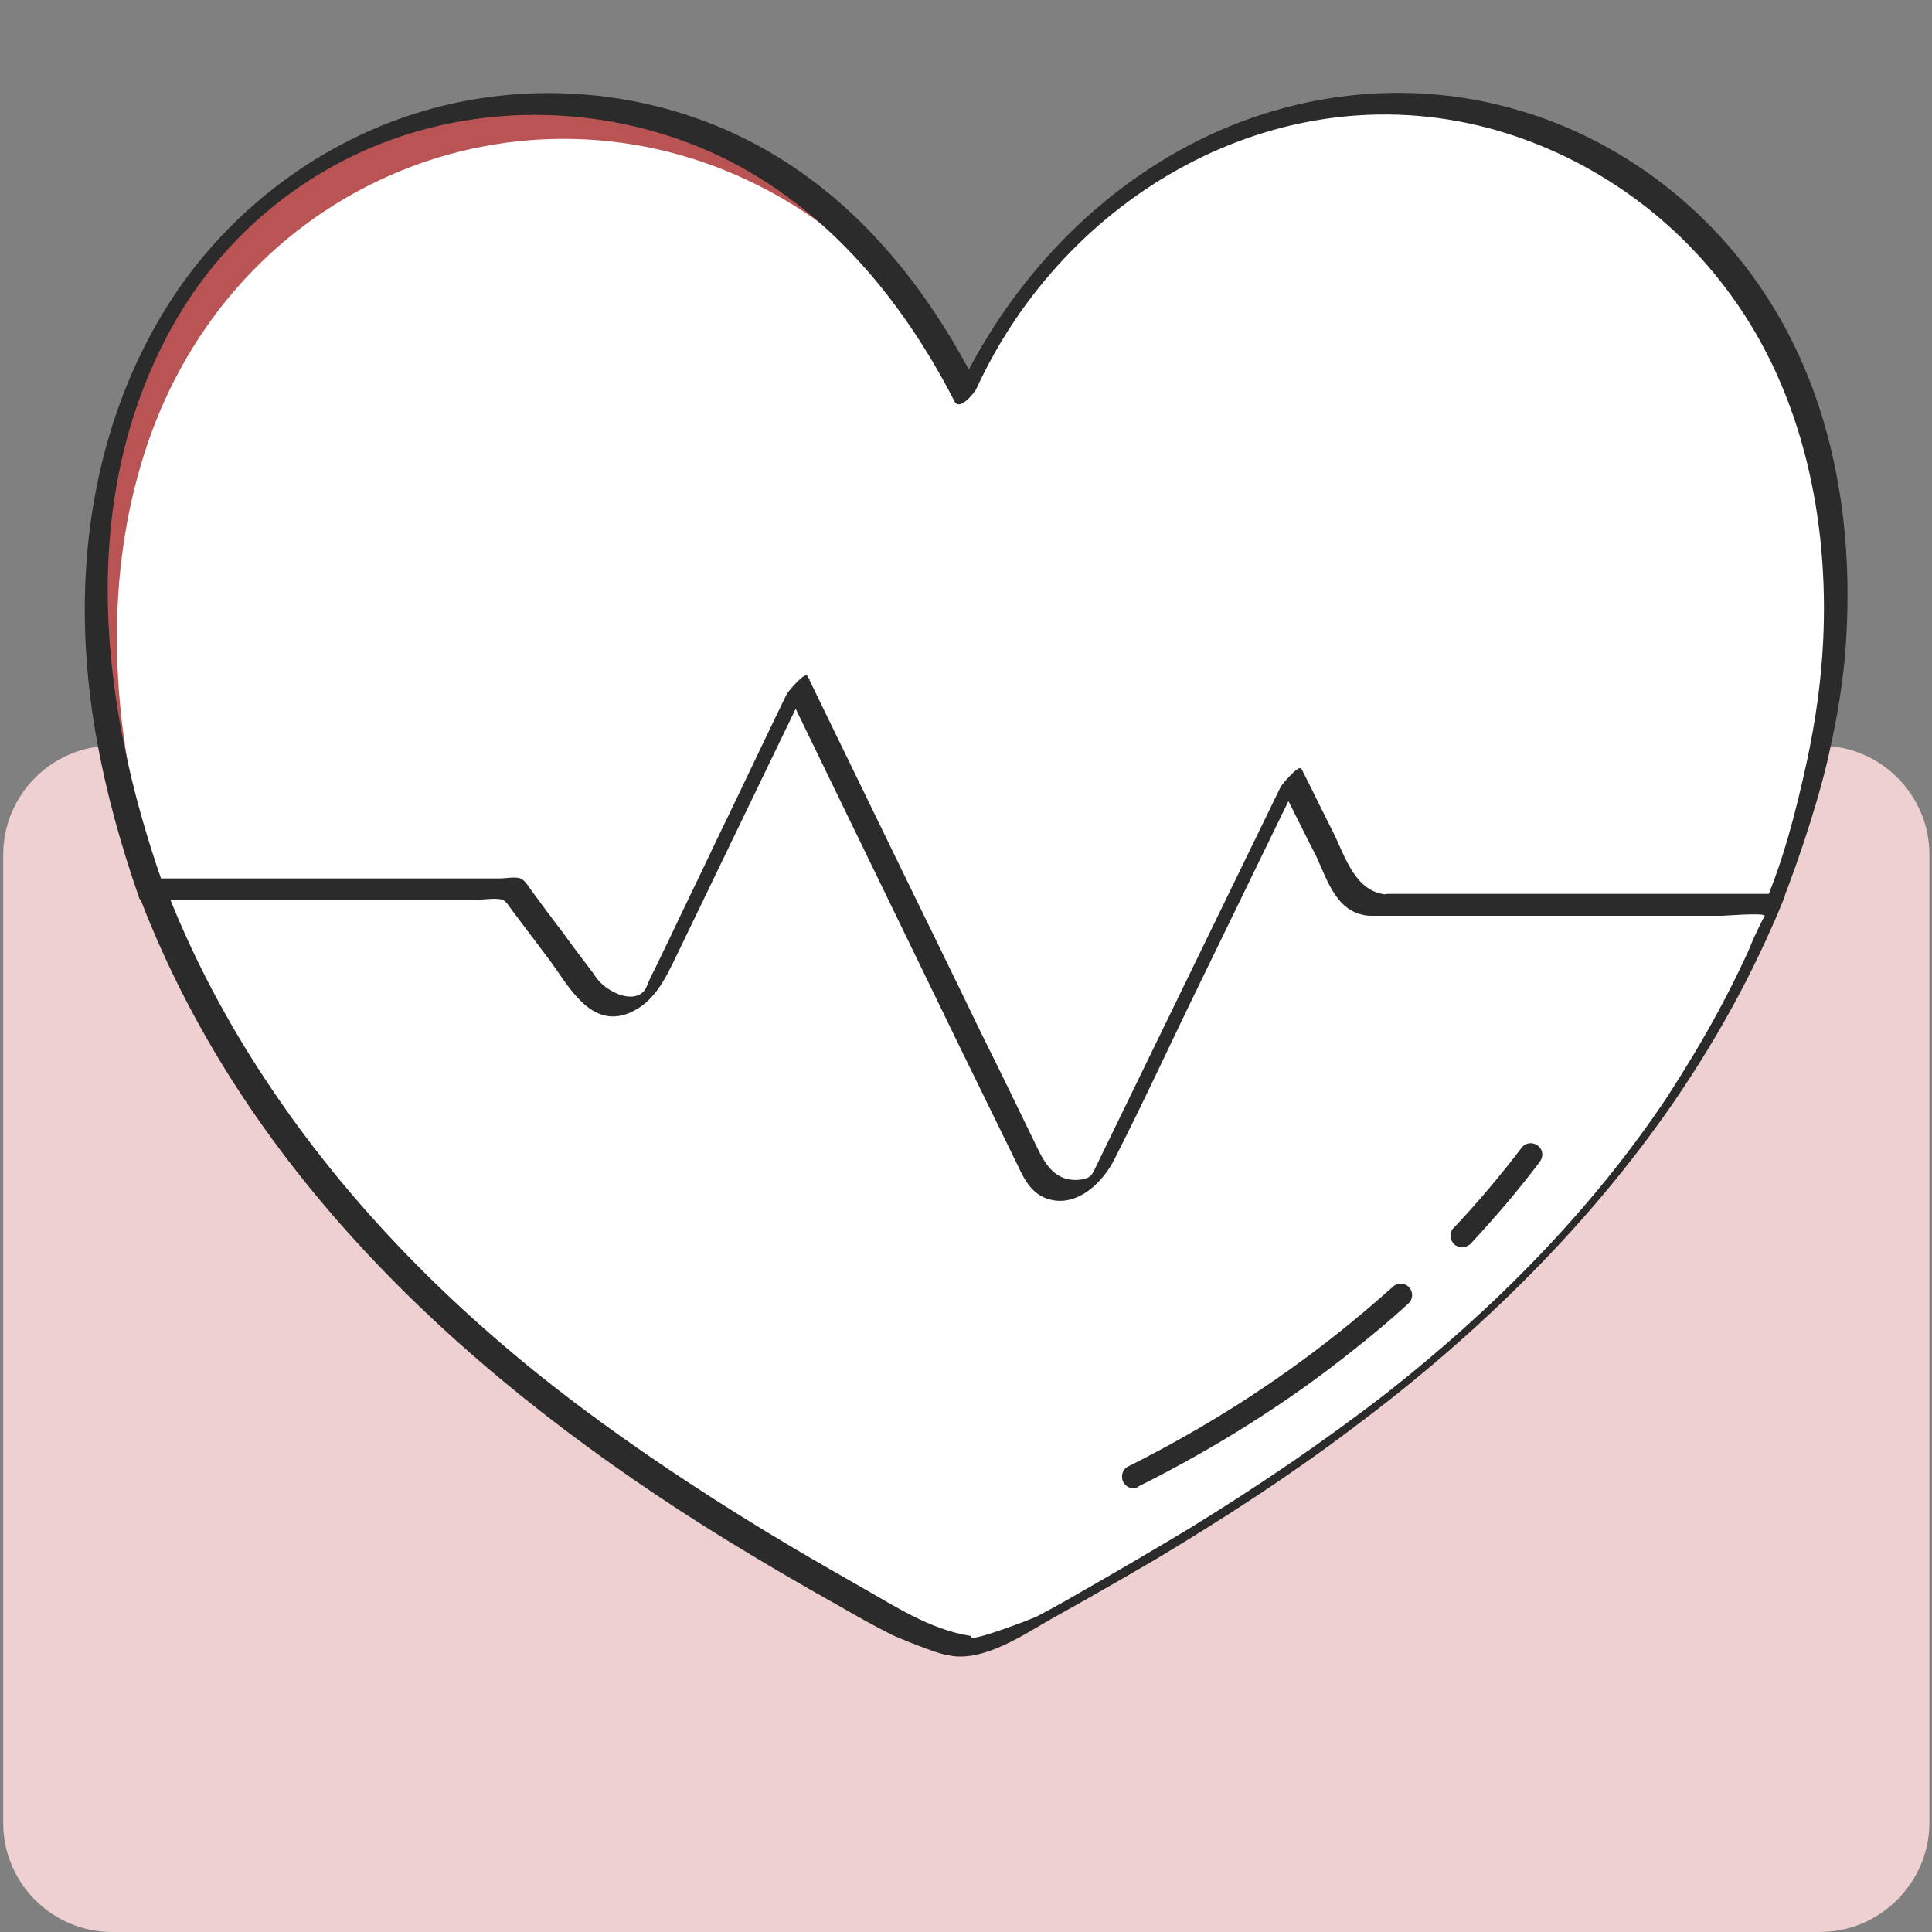 <svg xmlns="http://www.w3.org/2000/svg" xmlns:xlink="http://www.w3.org/1999/xlink" id="Layer_1" x="0px" y="0px" viewbox="0 0 300 300" height="300" width="300" style="enable-background:new 0 0 300 300;" xml:space="preserve"><rect width="100%" height="100%" fill="#808080" stroke="none"/><style type="text/css">  .heart-health-st0{fill:#EFD0D0;}  .heart-health-st1{opacity:5.000000e-02;}  .heart-health-st2{fill:#FFFFFF;}  .heart-health-st3{fill:#BA5454;}  .heart-health-st4{fill:none;stroke:#FFFFFF;stroke-width:0.15;stroke-linecap:round;stroke-linejoin:round;stroke-miterlimit:10;}  .heart-health-st5{fill:#2B2B2B;}</style><g>  <g>    <path class="heart-health-st0" d="M282.6,300H17.4c-9.3,0-16.9-7.6-16.9-16.9V132.7c0-9.3,7.6-16.9,16.9-16.9h265.3c9.3,0,16.9,7.6,16.9,16.9      v150.5C299.5,292.4,291.9,300,282.6,300z"></path>  </g>  <g>    <g class="heart-health-st1">      <path d="M281.3,66.5C268.8,23.9,224,5,187.1,22.4C171,30,157.7,43.9,149.9,61c-0.1-0.1-0.1-0.3-0.2-0.4v125.5        c22.1,9.2,21.9,13.8,34.7,12.4c12.8-1.4,26.3-2.2,33-8.5c6.6-6.3,17.3-13.1,17.3-13.1l38.9-31.9l3-7.2l2.2-6.6l0.9-2.7h0        c0-0.2,0.1-0.3,0.1-0.5l1.3-3.8l-0.1-0.4c0.5-2,1-4,1.4-6.1C286,100.9,286.2,83,281.3,66.5z"></path>    </g>    <g>      <g>        <path class="heart-health-st2" d="M282.4,117.9c-0.4,2-0.9,4.1-1.4,6.1l0.1,0.3l-1.3,3.8c0,0.2-0.1,0.3-0.1,0.5h0l-0.9,2.7l-2.2,6.6l-1.1,2.6          h0c-9.8,24.5-25.8,45.7-44.5,63.1c-20.8,19.4-44.7,34.2-69.1,47.6c-3.8,2.1-7.7,4.1-11.9,4.4c-0.3,0-0.6-0.1-0.9-0.1v0          c-3.9-0.5-7.5-2.3-11-4.2c-24.4-13.4-48.3-28.3-69.1-47.6c-9.5-8.8-18.2-18.6-25.9-29.3c-3.2-4.5-6.2-9.1-8.9-13.8          c-2.4-4.2-4.6-8.4-6.6-12.8c-0.1-0.2-0.2-0.4-0.3-0.6c0,0,0,0,0,0c-0.3-0.8-0.7-1.5-1-2.3c0,0,0-0.1-0.1-0.1          c-0.1-0.2-0.4-0.6-0.8-1c-0.1-0.1-0.3-0.3-0.4-0.4c-0.5-0.5-1-0.9-1.4-1.4c-0.8-0.7-1.4-1.3-1.4-1.3l-0.2-1.4l0-0.3L19.5,126          c-5.4-19.4-6.6-40.4-0.9-59.5C31.1,23.9,75.9,5,112.8,22.4c7.9,3.7,15.2,9.1,21.5,15.6c3.1,3.2,6,6.8,8.6,10.6          c2.5,3.6,4.7,7.5,6.6,11.6c0.2,0.3,0.3,0.6,0.5,0.9c7.7-17.1,21.1-31,37.1-38.6C224,5,268.8,23.9,281.3,66.5          C286.2,83,286,100.9,282.4,117.9z"></path>      </g>      <g>        <g>          <path class="heart-health-st2" d="M151.6,60.9c2.4,3.9,8,3.8,10.4-0.1c7.9-12.6,19-22.8,31.9-28.9c27.9-13.2,60.3-5.6,79.9,17.3            c-18.1-30.1-55.2-41.7-86.7-26.9c-15.6,7.3-28.6,20.7-36.4,37.1C151,59.9,151.3,60.4,151.6,60.9z"></path>        </g>        <g>          <path class="heart-health-st3" d="M140.9,47.2c-6.9-8.2-15.4-14.8-24.8-19.2c-36.9-17.4-81.7,1.5-94.2,44.1c-5.7,19.2-4.5,40.2,0.9,59.5            l2.1,12.4l0.3,1.6l0.1,0.4c0,0,0.1,0.1,0.2,0.2c0.3,0.3,1.1,0.9,1.8,1.6c1,0.9,2,1.9,2.1,2.3c0,0,0,0.1,0.1,0.1            c3.8,8.7,8.4,17,13.6,24.9c0.1,0.1,0.1,0.2,0.2,0.3c-4-5.2-7.8-10.7-11.2-16.4c-3.2-5.3-6.1-10.7-8.6-16.4            c-0.1-0.1-0.1-0.3-0.2-0.4c-0.2-0.5-0.5-1-0.7-1.5c0,0,0-0.1-0.1-0.1c-0.1-0.2-0.4-0.6-0.8-1l-2.2-12.8            c-5.4-19.4-6.6-40.4-0.9-59.5c12.5-42.6,57.3-61.5,94.2-44.1c7.9,3.7,15.2,9.1,21.5,15.6C136.7,41.5,138.9,44.3,140.9,47.2z"></path>        </g>      </g>    </g>    <g>      <g>        <g>          <g>            <g>              <g>                <path class="heart-health-st5" d="M212.6,142.2c18.3,0,36.5,0,54.8,0c0.5,0,6.4-0.5,6.7,0c-0.1-0.2-1.6,3.1-1.7,3.3                  c-0.5,1.1-0.9,2.2-1.4,3.2c-1.2,2.6-2.5,5.2-3.9,7.8c-2.5,4.7-5.3,9.3-8.2,13.8c-11.8,17.7-27,33-43.7,46.1                  c-9.7,7.5-19.9,14.4-30.3,20.8c-5.3,3.2-10.6,6.3-16,9.4c-2.6,1.5-5.2,3-7.9,4.4c-0.8,0.4-10.2,4-10.2,3.2                  c0-0.1-0.1-0.2-0.2-0.2c-6.3-1-11.8-4.7-17.3-7.8c-4.9-2.8-9.8-5.6-14.7-8.6c-10-6.1-19.8-12.6-29.1-19.6                  c-18-13.6-34.2-29.6-46.9-48.3c-7.1-10.4-13-21.5-17.4-33.2c-1,1.1-2,2.2-3,3.2c8.7,0,17.3,0,26,0c6.4,0,12.8,0,19.2,0                  c2.3,0,4.6,0,6.8,0c1.1,0,2.7-0.3,3.8,0c0.6,0.2,1,1,1.7,1.9c1.8,2.4,3.7,4.9,5.5,7.3c3,4,6.4,10.9,12.5,8.4                  c3.8-1.6,5.5-5.1,7.2-8.6c2.3-4.8,4.6-9.5,6.9-14.3c4.7-9.7,9.3-19.3,14-29c-1.1,0.9-2.1,1.8-3.2,2.7                  c8.8,18.1,17.6,36.3,26.4,54.4c3,6.1,6,12.3,9,18.4c1.2,2.6,2.5,5,5.7,5.5c4,0.6,7.5-2.9,9.2-6.1c4.7-9.2,9-18.6,13.5-27.8                  c5.3-10.9,10.6-21.8,15.9-32.7c-1.1,0.9-2.1,1.8-3.2,2.7c1.8,3.5,3.5,7,5.3,10.5C206.2,136.9,207.6,141.8,212.6,142.2                  c1.2,0.1,3.4-3.2,2.8-3.3c-4.9-0.3-6.5-5.8-8.3-9.5c-1.7-3.3-3.3-6.7-5-10c-0.4-0.8-3,2.4-3.2,2.7                  c-9.5,19.5-19,39.1-28.5,58.6c-0.8,1.6-0.8,2.3-2.9,2.5c-3.6,0.3-5.2-2.4-6.5-5.1c-2.9-6-5.8-12-8.8-18                  c-3.6-7.5-7.3-15-10.9-22.4c-5.3-10.9-10.6-21.8-15.9-32.7c-0.4-0.8-3,2.4-3.2,2.7c-3.7,7.6-7.3,15.3-11,22.9                  c-2.5,5.3-5.1,10.6-7.6,15.9c-0.9,1.8-1.7,3.6-2.6,5.3c-0.3,0.6-0.6,1.7-1.1,2.2c-2,1.9-5.7-0.2-7-1.8                  c-0.3-0.3-0.5-0.7-0.8-1.1c-1.6-2.1-3.2-4.2-4.7-6.3c-1.7-2.2-3.4-4.5-5-6.7c-0.5-0.7-0.9-1.4-1.6-1.7c-0.8-0.3-2.3,0-3.2,0                  c-2.1,0-4.1,0-6.2,0c-5.9,0-11.8,0-17.6,0c-9.7,0-19.3,0-29,0c-0.9,0-3.4,2.2-3,3.2c16.7,43.5,51.9,75.4,90.8,99.4                  c5.7,3.5,11.5,6.9,17.4,10.2c2.8,1.6,5.6,3.2,8.4,4.6c0.5,0.3,9,3.8,9,3.1c0,0.1,0.1,0.2,0.2,0.2c5.3,0.9,11.4-3.3,15.8-5.8                  c5.4-3,10.8-6.1,16.1-9.2c10.5-6.3,20.7-12.9,30.5-20.3c18.5-13.8,35.3-30,48.6-48.8c7.4-10.5,13.7-21.8,18.5-33.7                  c0.1-0.2,0.1-0.5-0.2-0.5c-17.9,0-35.8,0-53.8,0c-2.6,0-5.1,0-7.7,0C214.3,138.9,212.2,142.2,212.6,142.2z"></path>              </g>            </g>          </g>        </g>      </g>    </g>    <g>      <g>        <g>          <g>            <g>              <g>                <path class="heart-health-st5" d="M275.4,143.3c3-6.9,6.6-17.7,8.3-24.9c1.3-5.6,2.3-11,2.8-16.7c1.6-19.4-1.6-39.8-12.6-56.3                  c-9.2-13.9-23.4-24.4-39.6-28.7c-16.2-4.4-33.5-2.3-48.4,5.2c-16.7,8.4-29.8,22.9-37.6,39.8c1.1-0.6,2.3-1.3,3.4-1.9                  c-7.8-15.3-18.7-28.9-34-37.2c-15.3-8.3-33.6-10.3-50.4-5.8c-16,4.3-30.2,14.5-39.6,28.1c-9,13.1-13.6,28.7-14.4,44.5                  c-0.9,17.2,2.7,33.9,8.3,50c0.5,1.5,3.9-1.3,3.5-2.7c-9.5-27.3-13.1-58.3,1-84.8c7.6-14.3,20.2-25.2,35.5-30.5                  c15.7-5.4,33.1-4.6,48.3,2c17.3,7.6,29.8,22.3,38.3,38.9c0.8,1.6,3-1.2,3.4-1.9c13.7-29.9,46.4-49.1,79.2-40.6                  c15.3,4,28.9,13.4,38.1,26.2c11.1,15.3,15.1,34.8,14.2,53.5c-0.3,6.3-1.2,12.5-2.5,18.6c-1.7,7.8-3.7,15.7-6.9,23                  c-0.4,1,0.3,1.2,1.1,1.1c1-0.1-0.6,0.7-0.2-0.1L275.4,143.3z"></path>              </g>            </g>          </g>        </g>      </g>    </g>    <g>      <g>        <path class="heart-health-st5" d="M227,193.7c-0.4,0-0.9-0.2-1.2-0.5c-0.7-0.7-0.8-1.8-0.1-2.5c3.8-4,7.3-8.2,10.6-12.5          c0.6-0.8,1.7-0.9,2.5-0.3c0.8,0.6,0.9,1.7,0.3,2.5c-3.3,4.4-7,8.7-10.8,12.8C227.9,193.5,227.4,193.7,227,193.7z"></path>      </g>      <g>        <path class="heart-health-st5" d="M176,231.1c-0.7,0-1.3-0.4-1.6-1c-0.4-0.9-0.1-2,0.8-2.4c11.8-5.9,22.8-12.9,32.7-20.8          c2.9-2.3,5.7-4.7,8.4-7.1c0.7-0.7,1.9-0.6,2.5,0.1c0.7,0.7,0.6,1.9-0.1,2.5c-2.7,2.5-5.6,4.9-8.5,7.2          c-10.1,8.1-21.4,15.2-33.4,21.2C176.6,231,176.3,231.1,176,231.1z"></path>      </g>    </g>  </g></g></svg>
